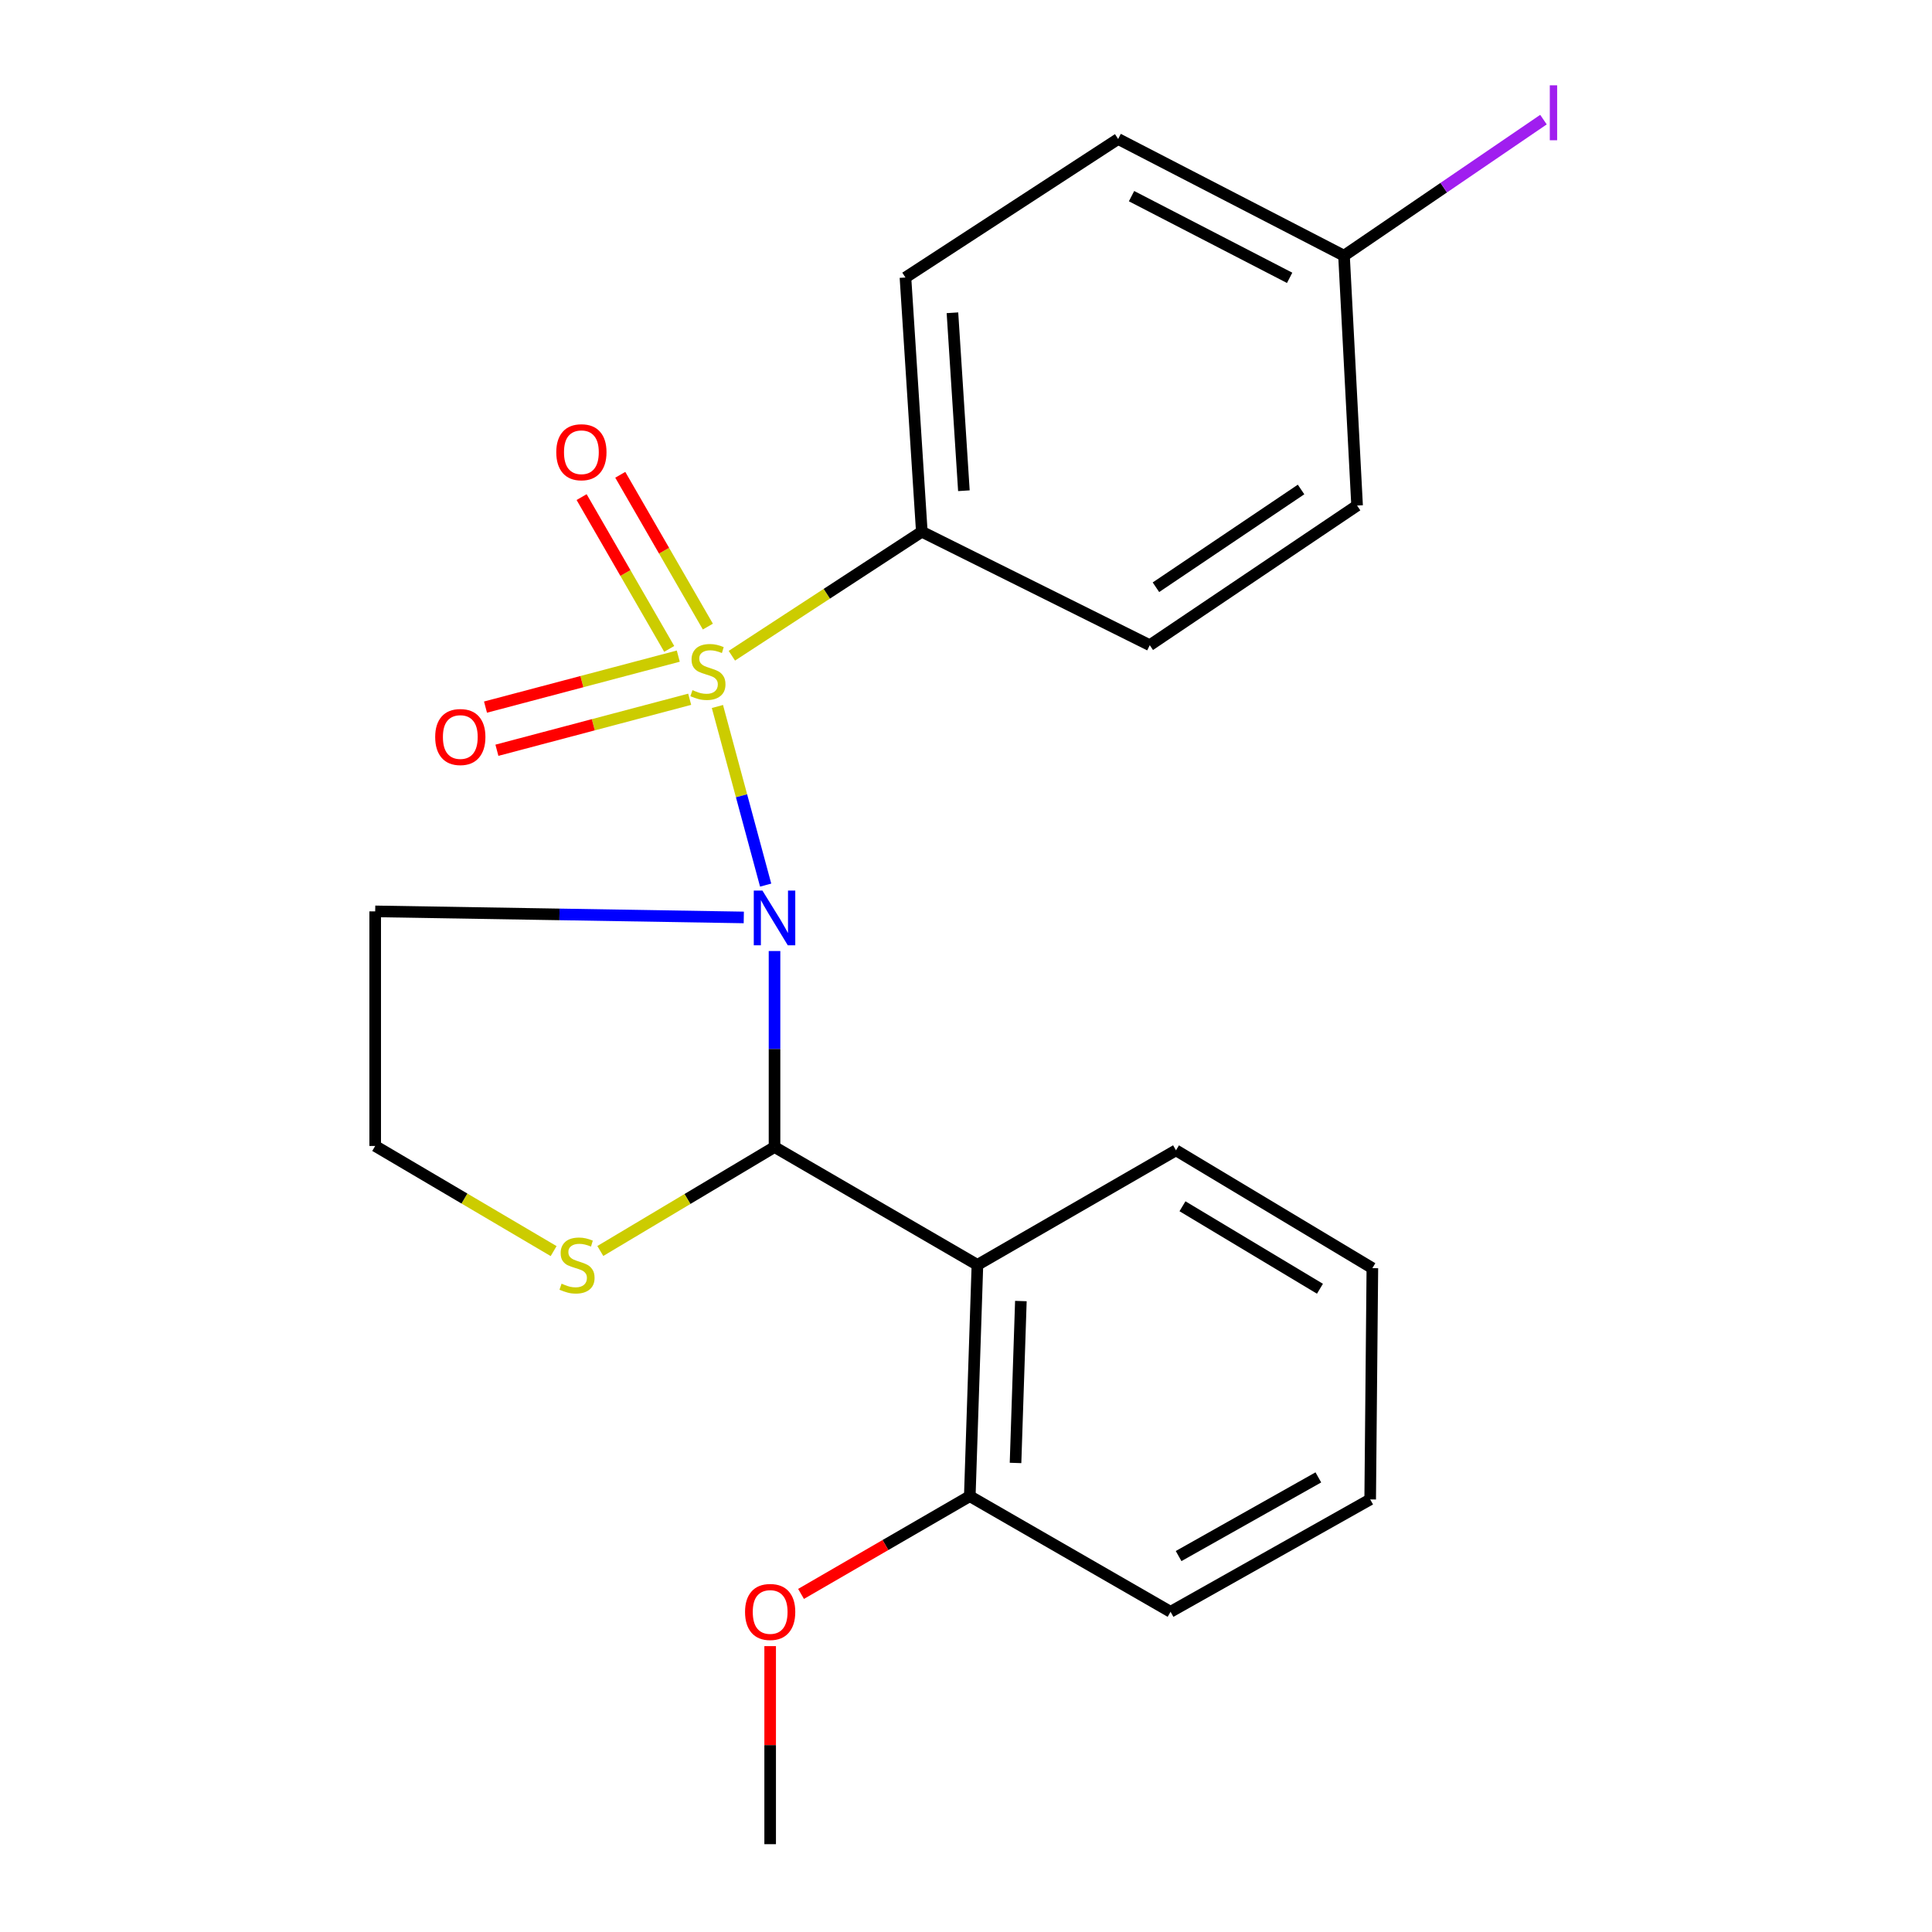 <?xml version='1.0' encoding='iso-8859-1'?>
<svg version='1.1' baseProfile='full'
              xmlns='http://www.w3.org/2000/svg'
                      xmlns:rdkit='http://www.rdkit.org/xml'
                      xmlns:xlink='http://www.w3.org/1999/xlink'
                  xml:space='preserve'
width='1000px' height='1000px' viewBox='0 0 1000 1000'>
<!-- END OF HEADER -->
<rect style='opacity:1.0;fill:#FFFFFF;stroke:none' width='1000' height='1000' x='0' y='0'> </rect>
<path class='bond-0' d='M 371.334,365.679 L 383.818,411.905' style='fill:none;fill-rule:evenodd;stroke:#CCCC00;stroke-width:6px;stroke-linecap:butt;stroke-linejoin:miter;stroke-opacity:1' />
<path class='bond-0' d='M 383.818,411.905 L 396.302,458.131' style='fill:none;fill-rule:evenodd;stroke:#0000FF;stroke-width:6px;stroke-linecap:butt;stroke-linejoin:miter;stroke-opacity:1' />
<path class='bond-3' d='M 378.809,339.409 L 427.969,307.315' style='fill:none;fill-rule:evenodd;stroke:#CCCC00;stroke-width:6px;stroke-linecap:butt;stroke-linejoin:miter;stroke-opacity:1' />
<path class='bond-3' d='M 427.969,307.315 L 477.129,275.222' style='fill:none;fill-rule:evenodd;stroke:#000000;stroke-width:6px;stroke-linecap:butt;stroke-linejoin:miter;stroke-opacity:1' />
<path class='bond-5' d='M 366.388,324.326 L 343.718,285.039' style='fill:none;fill-rule:evenodd;stroke:#CCCC00;stroke-width:6px;stroke-linecap:butt;stroke-linejoin:miter;stroke-opacity:1' />
<path class='bond-5' d='M 343.718,285.039 L 321.048,245.753' style='fill:none;fill-rule:evenodd;stroke:#FF0000;stroke-width:6px;stroke-linecap:butt;stroke-linejoin:miter;stroke-opacity:1' />
<path class='bond-5' d='M 346.382,335.87 L 323.712,296.584' style='fill:none;fill-rule:evenodd;stroke:#CCCC00;stroke-width:6px;stroke-linecap:butt;stroke-linejoin:miter;stroke-opacity:1' />
<path class='bond-5' d='M 323.712,296.584 L 301.041,257.298' style='fill:none;fill-rule:evenodd;stroke:#FF0000;stroke-width:6px;stroke-linecap:butt;stroke-linejoin:miter;stroke-opacity:1' />
<path class='bond-6' d='M 351.076,339.607 L 301.185,352.804' style='fill:none;fill-rule:evenodd;stroke:#CCCC00;stroke-width:6px;stroke-linecap:butt;stroke-linejoin:miter;stroke-opacity:1' />
<path class='bond-6' d='M 301.185,352.804 L 251.294,366.002' style='fill:none;fill-rule:evenodd;stroke:#FF0000;stroke-width:6px;stroke-linecap:butt;stroke-linejoin:miter;stroke-opacity:1' />
<path class='bond-6' d='M 356.982,361.938 L 307.091,375.135' style='fill:none;fill-rule:evenodd;stroke:#CCCC00;stroke-width:6px;stroke-linecap:butt;stroke-linejoin:miter;stroke-opacity:1' />
<path class='bond-6' d='M 307.091,375.135 L 257.2,388.332' style='fill:none;fill-rule:evenodd;stroke:#FF0000;stroke-width:6px;stroke-linecap:butt;stroke-linejoin:miter;stroke-opacity:1' />
<path class='bond-1' d='M 400.891,492.25 L 400.891,542.974' style='fill:none;fill-rule:evenodd;stroke:#0000FF;stroke-width:6px;stroke-linecap:butt;stroke-linejoin:miter;stroke-opacity:1' />
<path class='bond-1' d='M 400.891,542.974 L 400.891,593.697' style='fill:none;fill-rule:evenodd;stroke:#000000;stroke-width:6px;stroke-linecap:butt;stroke-linejoin:miter;stroke-opacity:1' />
<path class='bond-7' d='M 384.983,474.864 L 289.591,473.294' style='fill:none;fill-rule:evenodd;stroke:#0000FF;stroke-width:6px;stroke-linecap:butt;stroke-linejoin:miter;stroke-opacity:1' />
<path class='bond-7' d='M 289.591,473.294 L 194.199,471.725' style='fill:none;fill-rule:evenodd;stroke:#000000;stroke-width:6px;stroke-linecap:butt;stroke-linejoin:miter;stroke-opacity:1' />
<path class='bond-2' d='M 400.891,593.697 L 505.912,654.703' style='fill:none;fill-rule:evenodd;stroke:#000000;stroke-width:6px;stroke-linecap:butt;stroke-linejoin:miter;stroke-opacity:1' />
<path class='bond-4' d='M 400.891,593.697 L 355.808,620.603' style='fill:none;fill-rule:evenodd;stroke:#000000;stroke-width:6px;stroke-linecap:butt;stroke-linejoin:miter;stroke-opacity:1' />
<path class='bond-4' d='M 355.808,620.603 L 310.724,647.508' style='fill:none;fill-rule:evenodd;stroke:#CCCC00;stroke-width:6px;stroke-linecap:butt;stroke-linejoin:miter;stroke-opacity:1' />
<path class='bond-8' d='M 505.912,654.703 L 501.96,774.417' style='fill:none;fill-rule:evenodd;stroke:#000000;stroke-width:6px;stroke-linecap:butt;stroke-linejoin:miter;stroke-opacity:1' />
<path class='bond-8' d='M 528.405,673.422 L 525.638,757.222' style='fill:none;fill-rule:evenodd;stroke:#000000;stroke-width:6px;stroke-linecap:butt;stroke-linejoin:miter;stroke-opacity:1' />
<path class='bond-13' d='M 505.912,654.703 L 608.687,595.404' style='fill:none;fill-rule:evenodd;stroke:#000000;stroke-width:6px;stroke-linecap:butt;stroke-linejoin:miter;stroke-opacity:1' />
<path class='bond-9' d='M 477.129,275.222 L 468.659,143.638' style='fill:none;fill-rule:evenodd;stroke:#000000;stroke-width:6px;stroke-linecap:butt;stroke-linejoin:miter;stroke-opacity:1' />
<path class='bond-9' d='M 498.909,254.001 L 492.981,161.892' style='fill:none;fill-rule:evenodd;stroke:#000000;stroke-width:6px;stroke-linecap:butt;stroke-linejoin:miter;stroke-opacity:1' />
<path class='bond-10' d='M 477.129,275.222 L 595.123,333.956' style='fill:none;fill-rule:evenodd;stroke:#000000;stroke-width:6px;stroke-linecap:butt;stroke-linejoin:miter;stroke-opacity:1' />
<path class='bond-23' d='M 286.557,647.566 L 240.378,620.356' style='fill:none;fill-rule:evenodd;stroke:#CCCC00;stroke-width:6px;stroke-linecap:butt;stroke-linejoin:miter;stroke-opacity:1' />
<path class='bond-23' d='M 240.378,620.356 L 194.199,593.145' style='fill:none;fill-rule:evenodd;stroke:#000000;stroke-width:6px;stroke-linecap:butt;stroke-linejoin:miter;stroke-opacity:1' />
<path class='bond-11' d='M 194.199,471.725 L 194.199,593.145' style='fill:none;fill-rule:evenodd;stroke:#000000;stroke-width:6px;stroke-linecap:butt;stroke-linejoin:miter;stroke-opacity:1' />
<path class='bond-17' d='M 501.96,774.417 L 458.289,799.712' style='fill:none;fill-rule:evenodd;stroke:#000000;stroke-width:6px;stroke-linecap:butt;stroke-linejoin:miter;stroke-opacity:1' />
<path class='bond-17' d='M 458.289,799.712 L 414.618,825.008' style='fill:none;fill-rule:evenodd;stroke:#FF0000;stroke-width:6px;stroke-linecap:butt;stroke-linejoin:miter;stroke-opacity:1' />
<path class='bond-18' d='M 501.96,774.417 L 605.877,834.267' style='fill:none;fill-rule:evenodd;stroke:#000000;stroke-width:6px;stroke-linecap:butt;stroke-linejoin:miter;stroke-opacity:1' />
<path class='bond-15' d='M 468.659,143.638 L 578.749,71.943' style='fill:none;fill-rule:evenodd;stroke:#000000;stroke-width:6px;stroke-linecap:butt;stroke-linejoin:miter;stroke-opacity:1' />
<path class='bond-14' d='M 595.123,333.956 L 702.428,261.671' style='fill:none;fill-rule:evenodd;stroke:#000000;stroke-width:6px;stroke-linecap:butt;stroke-linejoin:miter;stroke-opacity:1' />
<path class='bond-14' d='M 598.314,303.956 L 673.427,253.356' style='fill:none;fill-rule:evenodd;stroke:#000000;stroke-width:6px;stroke-linecap:butt;stroke-linejoin:miter;stroke-opacity:1' />
<path class='bond-12' d='M 695.653,132.345 L 702.428,261.671' style='fill:none;fill-rule:evenodd;stroke:#000000;stroke-width:6px;stroke-linecap:butt;stroke-linejoin:miter;stroke-opacity:1' />
<path class='bond-16' d='M 695.653,132.345 L 747.273,97.13' style='fill:none;fill-rule:evenodd;stroke:#000000;stroke-width:6px;stroke-linecap:butt;stroke-linejoin:miter;stroke-opacity:1' />
<path class='bond-16' d='M 747.273,97.13 L 798.893,61.914' style='fill:none;fill-rule:evenodd;stroke:#A01EEF;stroke-width:6px;stroke-linecap:butt;stroke-linejoin:miter;stroke-opacity:1' />
<path class='bond-22' d='M 695.653,132.345 L 578.749,71.943' style='fill:none;fill-rule:evenodd;stroke:#000000;stroke-width:6px;stroke-linecap:butt;stroke-linejoin:miter;stroke-opacity:1' />
<path class='bond-22' d='M 667.514,143.806 L 585.682,101.525' style='fill:none;fill-rule:evenodd;stroke:#000000;stroke-width:6px;stroke-linecap:butt;stroke-linejoin:miter;stroke-opacity:1' />
<path class='bond-20' d='M 608.687,595.404 L 710.333,656.397' style='fill:none;fill-rule:evenodd;stroke:#000000;stroke-width:6px;stroke-linecap:butt;stroke-linejoin:miter;stroke-opacity:1' />
<path class='bond-20' d='M 612.049,624.359 L 683.201,667.054' style='fill:none;fill-rule:evenodd;stroke:#000000;stroke-width:6px;stroke-linecap:butt;stroke-linejoin:miter;stroke-opacity:1' />
<path class='bond-19' d='M 398.633,852.034 L 398.633,903.29' style='fill:none;fill-rule:evenodd;stroke:#FF0000;stroke-width:6px;stroke-linecap:butt;stroke-linejoin:miter;stroke-opacity:1' />
<path class='bond-19' d='M 398.633,903.29 L 398.633,954.545' style='fill:none;fill-rule:evenodd;stroke:#000000;stroke-width:6px;stroke-linecap:butt;stroke-linejoin:miter;stroke-opacity:1' />
<path class='bond-24' d='M 605.877,834.267 L 709.204,776.098' style='fill:none;fill-rule:evenodd;stroke:#000000;stroke-width:6px;stroke-linecap:butt;stroke-linejoin:miter;stroke-opacity:1' />
<path class='bond-24' d='M 610.044,805.414 L 682.373,764.695' style='fill:none;fill-rule:evenodd;stroke:#000000;stroke-width:6px;stroke-linecap:butt;stroke-linejoin:miter;stroke-opacity:1' />
<path class='bond-21' d='M 710.333,656.397 L 709.204,776.098' style='fill:none;fill-rule:evenodd;stroke:#000000;stroke-width:6px;stroke-linecap:butt;stroke-linejoin:miter;stroke-opacity:1' />
<path  class='atom-0' d='M 358.423 357.214
Q 358.743 357.334, 360.063 357.894
Q 361.383 358.454, 362.823 358.814
Q 364.303 359.134, 365.743 359.134
Q 368.423 359.134, 369.983 357.854
Q 371.543 356.534, 371.543 354.254
Q 371.543 352.694, 370.743 351.734
Q 369.983 350.774, 368.783 350.254
Q 367.583 349.734, 365.583 349.134
Q 363.063 348.374, 361.543 347.654
Q 360.063 346.934, 358.983 345.414
Q 357.943 343.894, 357.943 341.334
Q 357.943 337.774, 360.343 335.574
Q 362.783 333.374, 367.583 333.374
Q 370.863 333.374, 374.583 334.934
L 373.663 338.014
Q 370.263 336.614, 367.703 336.614
Q 364.943 336.614, 363.423 337.774
Q 361.903 338.894, 361.943 340.854
Q 361.943 342.374, 362.703 343.294
Q 363.503 344.214, 364.623 344.734
Q 365.783 345.254, 367.703 345.854
Q 370.263 346.654, 371.783 347.454
Q 373.303 348.254, 374.383 349.894
Q 375.503 351.494, 375.503 354.254
Q 375.503 358.174, 372.863 360.294
Q 370.263 362.374, 365.903 362.374
Q 363.383 362.374, 361.463 361.814
Q 359.583 361.294, 357.343 360.374
L 358.423 357.214
' fill='#CCCC00'/>
<path  class='atom-1' d='M 394.631 460.966
L 403.911 475.966
Q 404.831 477.446, 406.311 480.126
Q 407.791 482.806, 407.871 482.966
L 407.871 460.966
L 411.631 460.966
L 411.631 489.286
L 407.751 489.286
L 397.791 472.886
Q 396.631 470.966, 395.391 468.766
Q 394.191 466.566, 393.831 465.886
L 393.831 489.286
L 390.151 489.286
L 390.151 460.966
L 394.631 460.966
' fill='#0000FF'/>
<path  class='atom-5' d='M 290.668 664.423
Q 290.988 664.543, 292.308 665.103
Q 293.628 665.663, 295.068 666.023
Q 296.548 666.343, 297.988 666.343
Q 300.668 666.343, 302.228 665.063
Q 303.788 663.743, 303.788 661.463
Q 303.788 659.903, 302.988 658.943
Q 302.228 657.983, 301.028 657.463
Q 299.828 656.943, 297.828 656.343
Q 295.308 655.583, 293.788 654.863
Q 292.308 654.143, 291.228 652.623
Q 290.188 651.103, 290.188 648.543
Q 290.188 644.983, 292.588 642.783
Q 295.028 640.583, 299.828 640.583
Q 303.108 640.583, 306.828 642.143
L 305.908 645.223
Q 302.508 643.823, 299.948 643.823
Q 297.188 643.823, 295.668 644.983
Q 294.148 646.103, 294.188 648.063
Q 294.188 649.583, 294.948 650.503
Q 295.748 651.423, 296.868 651.943
Q 298.028 652.463, 299.948 653.063
Q 302.508 653.863, 304.028 654.663
Q 305.548 655.463, 306.628 657.103
Q 307.748 658.703, 307.748 661.463
Q 307.748 665.383, 305.108 667.503
Q 302.508 669.583, 298.148 669.583
Q 295.628 669.583, 293.708 669.023
Q 291.828 668.503, 289.588 667.583
L 290.668 664.423
' fill='#CCCC00'/>
<path  class='atom-6' d='M 287.927 234.071
Q 287.927 227.271, 291.287 223.471
Q 294.647 219.671, 300.927 219.671
Q 307.207 219.671, 310.567 223.471
Q 313.927 227.271, 313.927 234.071
Q 313.927 240.951, 310.527 244.871
Q 307.127 248.751, 300.927 248.751
Q 294.687 248.751, 291.287 244.871
Q 287.927 240.991, 287.927 234.071
M 300.927 245.551
Q 305.247 245.551, 307.567 242.671
Q 309.927 239.751, 309.927 234.071
Q 309.927 228.511, 307.567 225.711
Q 305.247 222.871, 300.927 222.871
Q 296.607 222.871, 294.247 225.671
Q 291.927 228.471, 291.927 234.071
Q 291.927 239.791, 294.247 242.671
Q 296.607 245.551, 300.927 245.551
' fill='#FF0000'/>
<path  class='atom-7' d='M 225.253 381.477
Q 225.253 374.677, 228.613 370.877
Q 231.973 367.077, 238.253 367.077
Q 244.533 367.077, 247.893 370.877
Q 251.253 374.677, 251.253 381.477
Q 251.253 388.357, 247.853 392.277
Q 244.453 396.157, 238.253 396.157
Q 232.013 396.157, 228.613 392.277
Q 225.253 388.397, 225.253 381.477
M 238.253 392.957
Q 242.573 392.957, 244.893 390.077
Q 247.253 387.157, 247.253 381.477
Q 247.253 375.917, 244.893 373.117
Q 242.573 370.277, 238.253 370.277
Q 233.933 370.277, 231.573 373.077
Q 229.253 375.877, 229.253 381.477
Q 229.253 387.197, 231.573 390.077
Q 233.933 392.957, 238.253 392.957
' fill='#FF0000'/>
<path  class='atom-17' d='M 802.174 44.159
L 805.974 44.159
L 805.974 72.599
L 802.174 72.599
L 802.174 44.159
' fill='#A01EEF'/>
<path  class='atom-18' d='M 385.633 834.347
Q 385.633 827.547, 388.993 823.747
Q 392.353 819.947, 398.633 819.947
Q 404.913 819.947, 408.273 823.747
Q 411.633 827.547, 411.633 834.347
Q 411.633 841.227, 408.233 845.147
Q 404.833 849.027, 398.633 849.027
Q 392.393 849.027, 388.993 845.147
Q 385.633 841.267, 385.633 834.347
M 398.633 845.827
Q 402.953 845.827, 405.273 842.947
Q 407.633 840.027, 407.633 834.347
Q 407.633 828.787, 405.273 825.987
Q 402.953 823.147, 398.633 823.147
Q 394.313 823.147, 391.953 825.947
Q 389.633 828.747, 389.633 834.347
Q 389.633 840.067, 391.953 842.947
Q 394.313 845.827, 398.633 845.827
' fill='#FF0000'/>
</svg>
